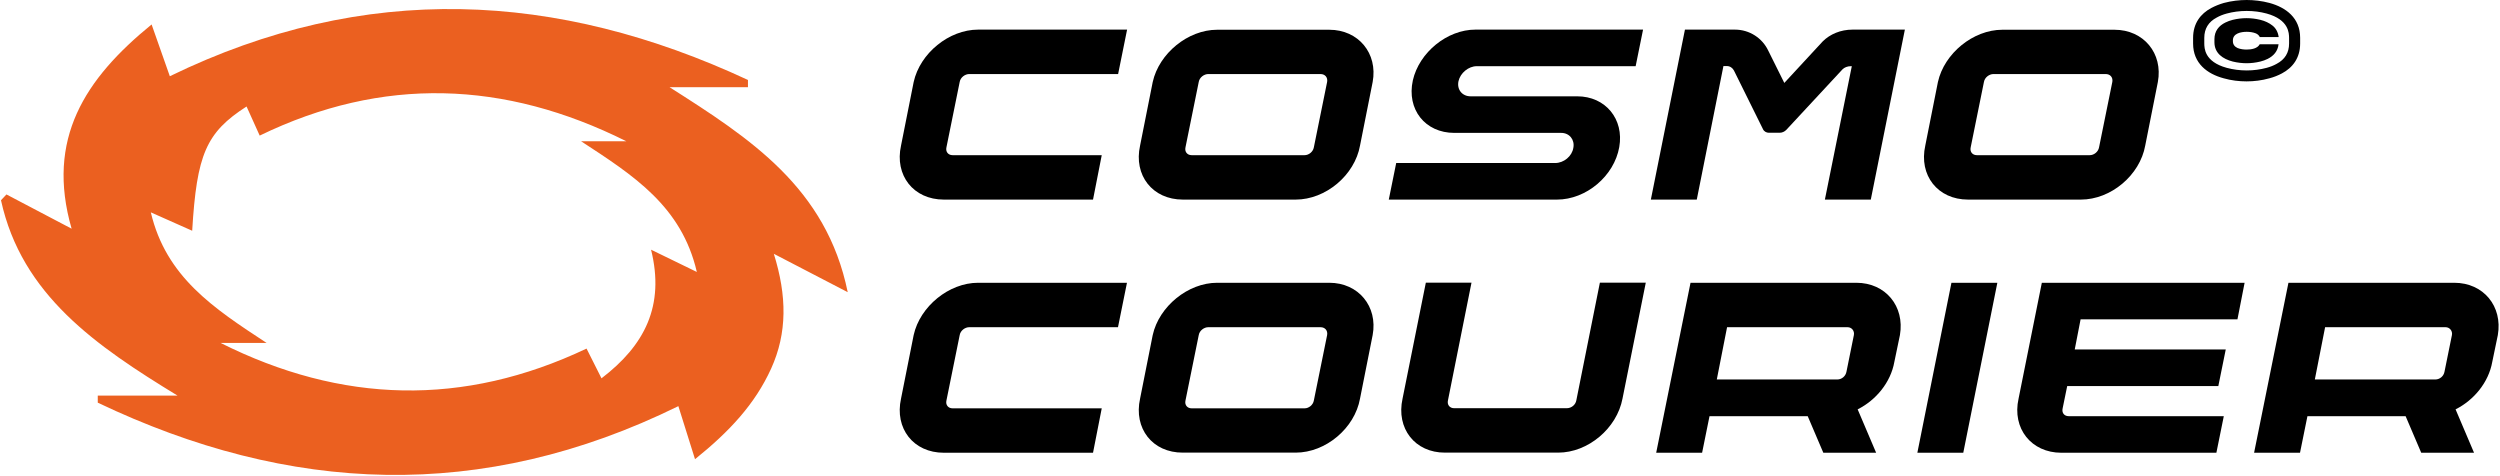 
<svg width="210" height="40" viewBox="0 0 210 40" fill="none" xmlns="http://www.w3.org/2000/svg">
<path d="M58.381 38.572C57.824 36.798 57.409 35.468 56.983 34.116C40.464 42.239 24.272 41.482 8.212 33.824C8.212 33.629 8.212 33.423 8.212 33.229H14.909C8.07 29.053 1.821 24.77 0.083 16.82C0.236 16.658 0.389 16.495 0.542 16.333C2.203 17.209 3.864 18.085 6.016 19.21C3.842 11.671 7.13 6.62 12.735 2.055C13.325 3.71 13.795 5.073 14.265 6.403C30.664 -1.579 46.8 -0.746 62.828 6.717C62.828 6.923 62.828 7.128 62.828 7.323H56.24C62.992 11.617 69.416 15.76 71.208 24.543C68.99 23.386 67.264 22.499 65.002 21.32C66.106 24.857 66.138 27.961 64.773 30.968C63.418 33.943 61.277 36.247 58.381 38.572ZM18.526 28.805C28.686 33.899 38.912 34.191 49.27 29.281C49.685 30.114 50.067 30.86 50.526 31.779C54.153 29.01 55.858 25.69 54.689 20.974C56.131 21.677 57.125 22.163 58.534 22.845C57.256 17.328 53.236 14.754 48.811 11.866H51.149H52.613C42.387 6.76 32.139 6.382 21.814 11.39C21.41 10.481 21.06 9.724 20.711 8.945C17.313 11.13 16.526 12.969 16.144 19.383C15.084 18.907 14.079 18.464 12.669 17.837C13.948 23.267 17.936 25.884 22.393 28.805H18.526Z" fill="#EB6020"/>
<path d="M75.688 12.223L76.748 6.89C77.283 4.467 79.719 2.488 82.167 2.488H94.676L93.922 6.22H81.413C81.063 6.22 80.681 6.501 80.615 6.879L79.501 12.374C79.413 12.753 79.654 13.034 80.014 13.034H92.546L91.814 16.766H79.282C76.726 16.766 75.131 14.721 75.688 12.223Z" fill="black"/>
<path d="M95.768 12.223L96.828 6.89C97.363 4.478 99.8 2.499 102.236 2.499H111.665C114.101 2.499 115.751 4.478 115.303 6.89L114.243 12.223C113.795 14.722 111.359 16.766 108.835 16.766H99.363C96.806 16.766 95.211 14.722 95.768 12.223ZM109.589 13.034C109.938 13.034 110.299 12.753 110.364 12.374L111.479 6.88C111.544 6.501 111.304 6.22 110.922 6.22H101.493C101.143 6.22 100.761 6.501 100.695 6.88L99.581 12.374C99.494 12.753 99.734 13.034 100.095 13.034H109.589Z" fill="black"/>
<path d="M117.281 13.694H130.632C131.364 13.694 132.052 13.121 132.161 12.418C132.292 11.736 131.833 11.163 131.145 11.163H122.164C119.706 11.163 118.144 9.183 118.679 6.75C119.214 4.402 121.563 2.488 123.934 2.488H138.017L137.394 5.56H124.044C123.355 5.56 122.667 6.133 122.514 6.814C122.361 7.518 122.82 8.091 123.53 8.091H132.489C134.86 8.091 136.433 10.005 136.018 12.353C135.592 14.786 133.243 16.766 130.784 16.766H116.658L117.281 13.694Z" fill="black"/>
<path d="M160.009 2.488L157.147 16.766H153.29L155.552 5.56H155.464C155.18 5.56 154.929 5.668 154.776 5.819L150.045 10.914C149.893 11.065 149.696 11.152 149.488 11.152H148.581C148.385 11.152 148.177 11.044 148.09 10.849L145.653 5.927C145.544 5.711 145.326 5.549 145.053 5.549H144.768L142.529 16.766H138.672L141.535 2.488H145.73C146.975 2.488 148.035 3.213 148.527 4.24L149.882 6.966L153.115 3.472C153.716 2.877 154.601 2.488 155.617 2.488H160.009Z" fill="black"/>
<path d="M161.725 12.223L162.785 6.89C163.32 4.478 165.756 2.499 168.193 2.499H177.621C180.058 2.499 181.707 4.478 181.26 6.89L180.2 12.223C179.752 14.722 177.315 16.766 174.792 16.766H165.319C162.763 16.766 161.168 14.722 161.725 12.223ZM175.546 13.034C175.895 13.034 176.256 12.753 176.321 12.374L177.436 6.88C177.501 6.501 177.261 6.22 176.878 6.22H167.45C167.1 6.22 166.718 6.501 166.652 6.88L165.538 12.374C165.45 12.753 165.691 13.034 166.051 13.034H175.546Z" fill="black"/>
<path d="M75.688 33.478L76.748 28.145C77.283 25.733 79.719 23.753 82.156 23.753H94.665L93.911 27.485H81.413C81.063 27.485 80.681 27.766 80.615 28.145L79.501 33.64C79.413 34.018 79.654 34.3 80.014 34.3H92.546L91.814 38.031H79.282C76.726 38.031 75.131 35.987 75.688 33.478Z" fill="black"/>
<path d="M95.768 33.478L96.828 28.145C97.363 25.733 99.8 23.753 102.236 23.753H111.665C114.101 23.753 115.751 25.733 115.303 28.145L114.243 33.478C113.795 35.976 111.359 38.021 108.835 38.021H99.363C96.806 38.031 95.211 35.987 95.768 33.478ZM109.589 34.3C109.938 34.3 110.299 34.018 110.364 33.64L111.479 28.145C111.544 27.766 111.304 27.485 110.922 27.485H101.493C101.143 27.485 100.761 27.766 100.695 28.145L99.581 33.64C99.494 34.018 99.734 34.3 100.095 34.3H109.589Z" fill="black"/>
<path d="M117.816 33.478L119.771 23.743H123.606L121.629 33.629C121.541 34.008 121.782 34.289 122.142 34.289H131.615C131.997 34.289 132.347 34.008 132.412 33.629L134.39 23.743H138.246L136.291 33.478C135.821 35.976 133.406 38.021 130.883 38.021H121.388C118.854 38.032 117.259 35.987 117.816 33.478Z" fill="black"/>
<path d="M159.594 28.145L159.124 30.406C158.818 32.115 157.595 33.607 156.043 34.386L157.595 38.031H153.159L151.848 34.959H143.599L142.977 38.031H139.12L142.004 23.753H155.934C158.392 23.753 160.009 25.733 159.594 28.145ZM155.191 27.485H145.074L144.211 31.877H154.328C154.71 31.877 155.038 31.596 155.104 31.217L155.726 28.145C155.792 27.799 155.552 27.485 155.191 27.485Z" fill="black"/>
<path d="M163.921 23.753H167.777L164.915 38.031H161.058L163.921 23.753Z" fill="black"/>
<path d="M174.77 26.825L174.278 29.356H186.963L186.34 32.428H173.645L173.262 34.3C173.175 34.678 173.393 34.959 173.776 34.959H186.799L186.176 38.031H173.153C170.629 38.031 169.001 35.987 169.559 33.488L171.514 23.753H188.547L187.946 26.825H174.77Z" fill="black"/>
<path d="M209.818 28.145L209.349 30.406C209.043 32.115 207.819 33.607 206.268 34.386L207.819 38.031H203.383L202.072 34.959H193.824L193.201 38.031H189.344L192.229 23.753H206.158C208.617 23.753 210.234 25.733 209.818 28.145ZM205.426 27.485H195.309L194.446 31.877H204.563C204.946 31.877 205.273 31.596 205.339 31.217L205.962 28.145C206.027 27.799 205.776 27.485 205.426 27.485Z" fill="black"/>
<path d="M190.633 6.577C189.989 6.76 189.322 6.836 188.711 6.836C188.099 6.836 187.421 6.76 186.788 6.577C185.411 6.209 184.22 5.322 184.22 3.656V3.18C184.22 1.958 184.854 1.147 185.75 0.671C186.078 0.498 186.427 0.357 186.799 0.249C187.443 0.076 188.11 0 188.721 0C189.333 0 190 0.076 190.644 0.249C192.021 0.627 193.212 1.504 193.212 3.18V3.656C193.212 4.878 192.578 5.69 191.682 6.165C191.354 6.339 191.005 6.479 190.633 6.577ZM190.393 5.7C190.71 5.614 190.983 5.506 191.234 5.365C191.934 4.997 192.283 4.424 192.283 3.656V3.18C192.272 2.812 192.294 1.655 190.393 1.136C189.869 0.995 189.311 0.919 188.721 0.919C188.132 0.919 187.574 0.995 187.05 1.136C186.733 1.222 186.46 1.33 186.209 1.471C185.509 1.839 185.16 2.412 185.16 3.18V3.656C185.171 4.024 185.149 5.181 187.05 5.7C187.574 5.841 188.142 5.917 188.732 5.917C189.301 5.917 189.858 5.841 190.393 5.7ZM189.869 3.721H191.398C191.333 4.305 190.983 4.694 190.491 4.943C190.295 5.041 190.087 5.116 189.869 5.17C189.464 5.268 189.082 5.311 188.711 5.311C188.35 5.311 187.957 5.268 187.552 5.17C186.722 4.954 186.012 4.478 186.012 3.548V3.288C186.012 2.607 186.383 2.163 186.93 1.893C187.126 1.796 187.334 1.72 187.552 1.666C187.957 1.568 188.339 1.525 188.711 1.525C189.082 1.525 189.464 1.568 189.869 1.666C190.262 1.763 190.612 1.925 190.896 2.153C191.18 2.38 191.354 2.704 191.409 3.115H189.88H189.825C189.759 2.975 189.639 2.866 189.486 2.802C189.246 2.704 188.962 2.672 188.721 2.672C188.252 2.672 187.563 2.802 187.563 3.386V3.461C187.563 3.753 187.727 3.926 187.957 4.035C188.197 4.132 188.481 4.164 188.711 4.164C189.115 4.164 189.628 4.078 189.814 3.721H189.869Z" fill="black"/>
</svg>
